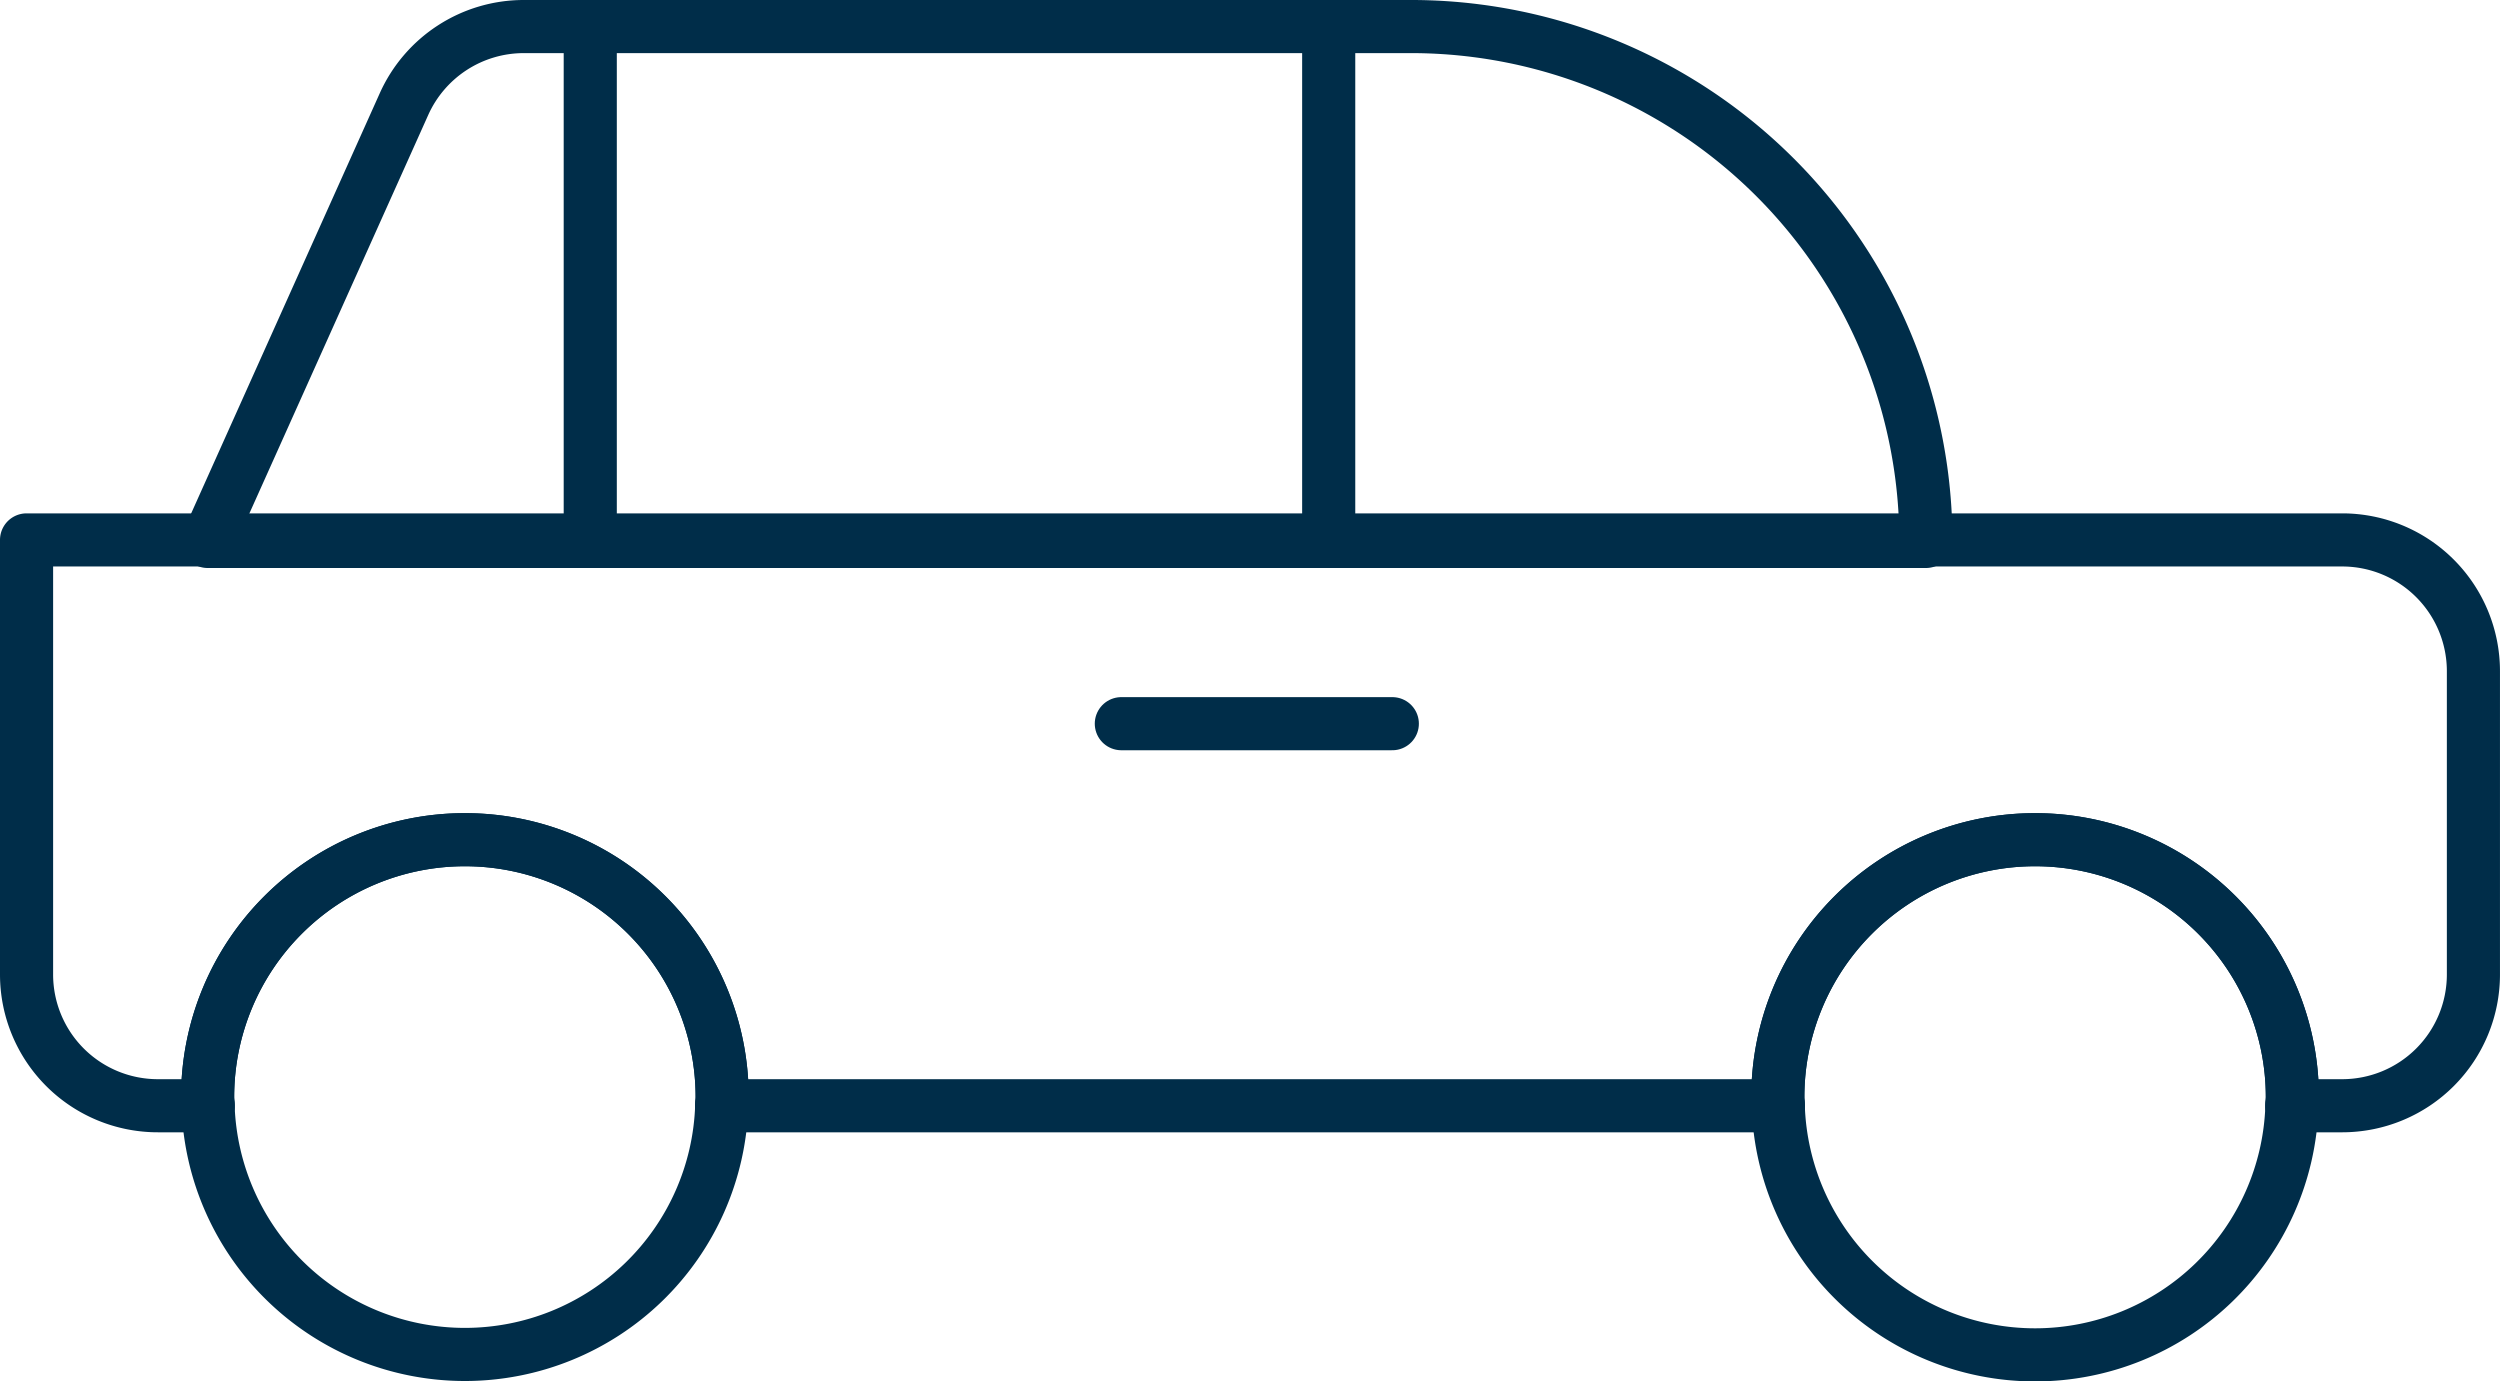 <?xml version="1.0" encoding="utf-8"?>
<svg xmlns="http://www.w3.org/2000/svg" width="94.129" height="52" viewBox="0 0 94.129 52"><defs><style>.a,.b,.c{fill:none;stroke:#002d49;stroke-width:2px;}.a,.b{stroke-linecap:round;}.a{stroke-linejoin:round;}.b,.c{stroke-miterlimit:10;}</style></defs><g transform="translate(-61.466 -106.732)"><g transform="translate(62.466 127.061)"><path class="a" d="M74.226,177.75a9.675,9.675,0,0,0,19.34,0" transform="translate(-67.392 -156.446)"/><path class="a" d="M175.958,177.75a9.675,9.675,0,0,0,19.341,0" transform="translate(-110.004 -156.446)"/><path class="a" d="M149.653,141.09H62.466v16.362a4.942,4.942,0,0,0,4.942,4.942H69.3c0-.107-.016-.212-.016-.32v-.011a9.686,9.686,0,0,1,19.372,0v.011c0,.108-.013.213-.016.32h39.78c0-.107-.016-.212-.016-.32v-.011a9.686,9.686,0,0,1,19.372,0v.011c0,.108-.013.213-.016.32h1.892a4.942,4.942,0,0,0,4.942-4.942V146.032A4.942,4.942,0,0,0,149.653,141.09Z" transform="translate(-62.466 -141.09)"/><path class="a" d="M195.287,170.537c0-.108.016-.212.016-.32v-.011a9.686,9.686,0,0,0-19.372,0v.011c0,.108.013.213.016.32" transform="translate(-109.992 -149.233)"/><path class="a" d="M93.554,170.537c0-.108.016-.212.016-.32v-.011a9.686,9.686,0,0,0-19.372,0v.011c0,.108.013.213.016.32" transform="translate(-67.38 -149.233)"/></g><path class="a" d="M119.505,107.732H86.1a4.943,4.943,0,0,0-4.508,2.918L74.2,127.118h64.693A19.386,19.386,0,0,0,119.505,107.732Z" transform="translate(-4.914 0)"/><line class="b" x1="10.203" transform="translate(103.686 133.98)"/><line class="c" y2="19.368" transform="translate(111.494 107.732)"/><line class="c" y2="19.368" transform="translate(83.69 107.732)"/></g></svg>